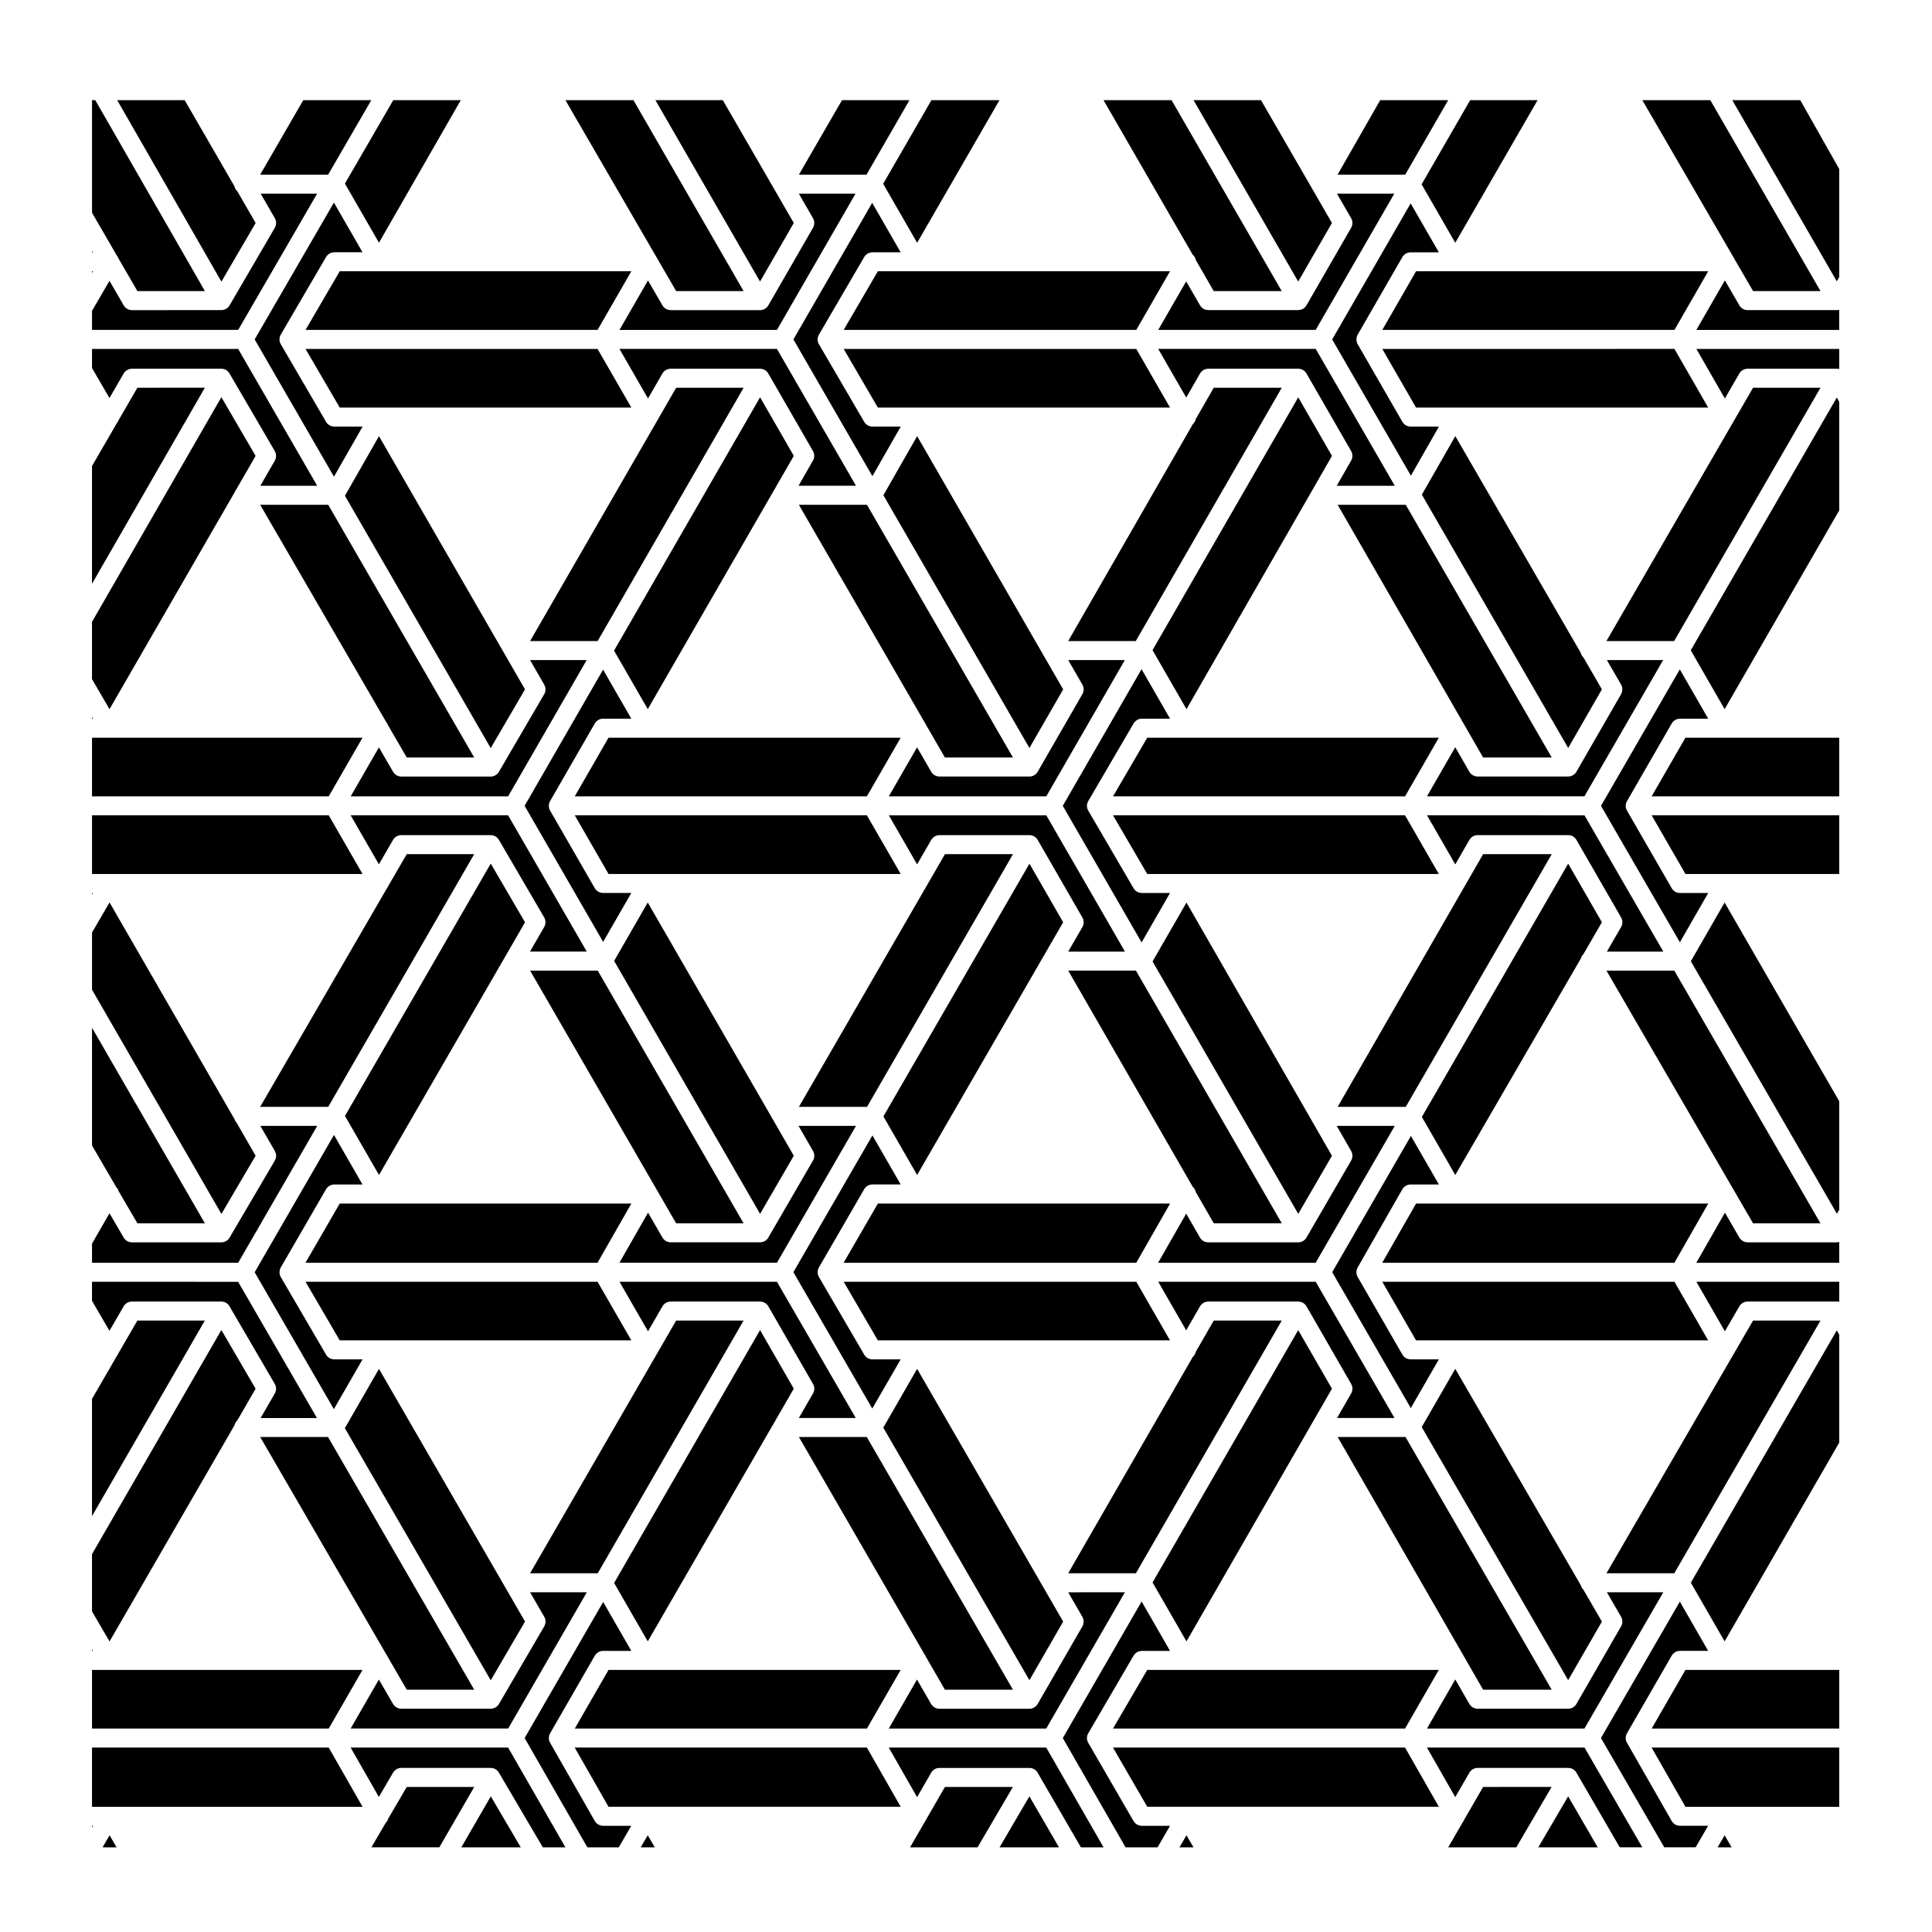 <?xml version="1.0" encoding="UTF-8"?>
<!-- Uploaded to: SVG Repo, www.svgrepo.com, Generator: SVG Repo Mixer Tools -->
<svg fill="#000000" width="800px" height="800px" version="1.1" viewBox="144 144 512 512" xmlns="http://www.w3.org/2000/svg">
 <g>
  <path d="m315.66 339.5h-10.395l-8.945 15.535h77.418l8.949-15.535z"/>
  <path d="m306.73 316.42 8.934 15.512 38.703-67.121-8.938-15.527z"/>
  <path d="m460.89 255.05c-0.055 0.262-0.152 0.508-0.281 0.734-0.133 0.227-0.297 0.434-0.492 0.613l-33.035 57.488h17.91l38.688-67.129h-18.02z"/>
  <path d="m389.38 379.09c-0.039 0.102-0.09 0.203-0.145 0.297-0.055 0.102-0.121 0.191-0.191 0.281l-33.324 57.664h18.047l38.691-66.973h-18.035z"/>
  <path d="m502.05 513.32-3.723 6.465h15.234l-20.887-36.102h-41.73l7.41 12.871 3.641-6.316c0.051-0.09 0.105-0.172 0.156-0.258 0.215-0.297 0.484-0.535 0.785-0.711s0.641-0.293 1.004-0.328c0.102-0.012 0.203-0.016 0.312-0.016h23.746c0.02 0.004 0.039 0 0.059 0 0.223 0 0.449 0.035 0.676 0.102 0.195 0.055 0.383 0.133 0.555 0.23 0.203 0.109 0.387 0.25 0.551 0.418 0.152 0.156 0.289 0.332 0.395 0.52 0.004 0.016 0.016 0.023 0.023 0.039l11.801 20.488c0.051 0.086 0.098 0.168 0.133 0.258 0.152 0.332 0.23 0.699 0.227 1.055 0 0.344-0.074 0.691-0.223 1.02-0.051 0.09-0.094 0.18-0.145 0.266z"/>
  <path d="m573.59 327.99-11.801 20.488c-0.004 0.016-0.012 0.031-0.02 0.047-0.105 0.191-0.246 0.367-0.406 0.527-0.152 0.145-0.316 0.277-0.5 0.383-0.195 0.117-0.414 0.207-0.645 0.266-0.215 0.055-0.52 0.074-0.645 0.082h-0.035-23.914c-0.105 0-0.191 0-0.289-0.012-0.371-0.035-0.719-0.152-1.023-0.328-0.301-0.172-0.57-0.406-0.777-0.707-0.059-0.086-0.117-0.172-0.168-0.262l-3.715-6.453-7.488 13.008h41.727l20.863-36.109h-14.914l3.738 6.457c0.055 0.09 0.105 0.188 0.145 0.289 0.141 0.328 0.215 0.672 0.215 1.012 0.004 0.352-0.07 0.707-0.223 1.043-0.023 0.094-0.074 0.184-0.125 0.27z"/>
  <path d="m359.43 513.32-3.738 6.465h15.094l-20.887-36.102h-41.727l7.559 13.125 3.805-6.578c0.047-0.09 0.102-0.172 0.156-0.25 0.211-0.301 0.484-0.539 0.785-0.715 0.297-0.172 0.637-0.289 0.992-0.324 0.105-0.012 0.207-0.016 0.312-0.016h23.594c0.02 0.004 0.035 0 0.059 0 0.223 0 0.449 0.035 0.676 0.102 0.195 0.055 0.383 0.133 0.555 0.23 0.195 0.105 0.371 0.242 0.535 0.402 0.16 0.16 0.301 0.344 0.414 0.535 0.004 0.016 0.016 0.023 0.02 0.039l11.801 20.484c0.055 0.09 0.102 0.176 0.141 0.266 0.152 0.332 0.223 0.691 0.223 1.039 0 0.348-0.074 0.707-0.223 1.039-0.051 0.09-0.098 0.176-0.145 0.258z"/>
  <path d="m575.18 356.29c0.012-0.012 0.016-0.02 0.02-0.031l11.801-20.484c0.051-0.098 0.105-0.18 0.168-0.266 0.211-0.289 0.473-0.52 0.754-0.691 0.312-0.188 0.672-0.309 1.055-0.336 0.09-0.012 0.188-0.012 0.277-0.012h7.441l-7.527-13.078-20.887 36.172 20.906 36.148 7.508-13.055h-7.441c-0.09 0-0.188 0-0.281-0.012-0.371-0.035-0.727-0.152-1.027-0.328-0.301-0.172-0.559-0.406-0.777-0.699-0.059-0.086-0.117-0.172-0.168-0.266l-11.801-20.484c-0.004-0.012-0.012-0.02-0.016-0.031-0.117-0.195-0.207-0.414-0.266-0.641-0.055-0.211-0.082-0.418-0.082-0.629 0-0.211 0.023-0.43 0.086-0.641 0.055-0.234 0.145-0.445 0.258-0.637z"/>
  <path d="m573.59 389.72-3.754 6.465h14.957l-20.887-36.113-41.73-0.004 7.488 13.008 3.715-6.453c0.051-0.09 0.105-0.172 0.156-0.25 0.211-0.297 0.48-0.527 0.777-0.707 0.309-0.188 0.664-0.301 1.043-0.336 0.09-0.004 0.176-0.016 0.277-0.012h23.91 0.07c0.215 0 0.43 0.031 0.641 0.09 0.207 0.055 0.402 0.137 0.586 0.242 0.195 0.109 0.379 0.246 0.539 0.414 0.156 0.16 0.293 0.336 0.398 0.527 0.012 0.012 0.02 0.023 0.02 0.035l11.801 20.488c0.051 0.082 0.098 0.168 0.133 0.258 0.152 0.336 0.23 0.699 0.227 1.055 0 0.344-0.074 0.691-0.223 1.02-0.039 0.09-0.09 0.18-0.145 0.273z"/>
  <path d="m432.4 356.3c0.012-0.02 0.023-0.039 0.035-0.059l11.957-20.484c0.051-0.09 0.102-0.172 0.156-0.25 0.215-0.293 0.484-0.527 0.777-0.707 0.309-0.176 0.656-0.293 1.023-0.324 0.098-0.012 0.188-0.012 0.289-0.012h7.441l-7.551-13.129-20.879 36.219 20.887 36.199 7.535-13.105h-7.441c-0.105 0-0.191 0-0.289-0.012-0.363-0.035-0.711-0.145-1.012-0.324-0.301-0.172-0.562-0.402-0.777-0.695-0.059-0.086-0.117-0.172-0.168-0.262l-11.957-20.484c-0.012-0.02-0.023-0.039-0.035-0.059-0.105-0.188-0.191-0.387-0.25-0.605-0.059-0.211-0.086-0.434-0.086-0.648 0-0.215 0.023-0.434 0.086-0.648 0.066-0.219 0.148-0.422 0.258-0.609z"/>
  <path d="m502.19 202.06c0.145 0.332 0.223 0.684 0.223 1.039 0 0.348-0.074 0.699-0.223 1.031-0.039 0.09-0.09 0.176-0.137 0.262l-11.801 20.488c-0.012 0.012-0.02 0.023-0.031 0.039-0.102 0.18-0.23 0.352-0.383 0.508-0.16 0.168-0.344 0.309-0.543 0.418-0.188 0.105-0.387 0.191-0.605 0.246-0.215 0.055-0.641 0.07-0.648 0.086h-0.047-23.746c-0.105 0.004-0.211 0-0.312-0.016-0.352-0.035-0.691-0.145-0.988-0.312-0.312-0.176-0.578-0.418-0.797-0.727-0.059-0.082-0.109-0.16-0.16-0.246l-3.641-6.316-7.41 12.867h41.73l20.832-36.109h-15.195l3.738 6.469c0.059 0.09 0.102 0.176 0.145 0.273z"/>
  <path d="m503.79 479.91c0.004-0.02 0.012-0.031 0.02-0.047l11.801-20.652c0.051-0.086 0.105-0.168 0.156-0.246 0.215-0.309 0.492-0.543 0.797-0.727 0.297-0.172 0.629-0.289 0.984-0.324 0.105-0.016 0.207-0.012 0.324-0.016h7.445l-7.41-12.863-20.859 36.109 20.828 36.008 7.441-12.914h-7.445c-0.121-0.004-0.207-0.004-0.309-0.016-0.359-0.035-0.699-0.145-0.992-0.312v-0.004h-0.004c-0.312-0.172-0.578-0.418-0.789-0.719-0.059-0.086-0.109-0.16-0.156-0.25l-11.805-20.488c-0.004-0.016-0.016-0.023-0.023-0.047-0.105-0.176-0.188-0.367-0.242-0.57-0.066-0.227-0.098-0.457-0.098-0.691 0-0.215 0.031-0.434 0.086-0.645 0.047-0.207 0.137-0.402 0.25-0.586z"/>
  <path d="m430.82 327.99-11.805 20.496c-0.012 0.016-0.02 0.035-0.031 0.055-0.105 0.176-0.227 0.344-0.371 0.492-0.16 0.16-0.344 0.301-0.535 0.414-0.195 0.117-0.414 0.207-0.645 0.266-0.203 0.051-0.414 0.074-0.621 0.074h-0.051-23.754c-0.098 0-0.191 0-0.281-0.012-0.371-0.035-0.719-0.145-1.031-0.328-0.301-0.172-0.57-0.414-0.781-0.711-0.055-0.082-0.109-0.16-0.156-0.246l-3.723-6.445-7.481 12.988h41.727l20.812-36.109h-15.004l3.727 6.469c0.055 0.086 0.102 0.172 0.137 0.262 0.156 0.336 0.227 0.695 0.227 1.047 0 0.344-0.07 0.691-0.215 1.02-0.043 0.094-0.086 0.18-0.145 0.27z"/>
  <path d="m555.23 370.36h-18.188l-38.551 66.973h18.047z"/>
  <path d="m438.96 360.07 9.066 15.539h77.273l-8.945-15.539z"/>
  <path d="m449.43 316.29 9.004 15.645 38.551-67.113-8.938-15.531z"/>
  <path d="m458.43 339.5h-10.398l-9.066 15.535h77.395l8.945-15.535z"/>
  <path d="m427.09 401.22 33.004 57.312c0.207 0.18 0.383 0.395 0.52 0.629 0.137 0.23 0.238 0.492 0.293 0.766l4.758 8.262h18.02l-38.652-66.973z"/>
  <path d="m496.98 450.29-38.551-67.105-8.988 15.613 38.609 66.891z"/>
  <path d="m454.09 462.95h-77.438l-9.086 15.691h77.562z"/>
  <path d="m425.75 388.41-8.938-15.527-38.703 66.98 8.938 15.52z"/>
  <path d="m382.69 504.25h-7.445c-0.102 0-0.191-0.004-0.289-0.012-0.367-0.035-0.711-0.145-1.012-0.324-0.301-0.172-0.574-0.406-0.785-0.707-0.059-0.086-0.109-0.168-0.16-0.258l-11.949-20.484c-0.012-0.016-0.02-0.031-0.023-0.047-0.117-0.195-0.207-0.414-0.262-0.641-0.055-0.207-0.082-0.418-0.082-0.625 0-0.211 0.023-0.422 0.082-0.637 0.055-0.223 0.145-0.434 0.258-0.629 0.012-0.016 0.016-0.031 0.023-0.047l11.949-20.645c0.051-0.09 0.105-0.176 0.168-0.266 0.211-0.293 0.48-0.523 0.777-0.695 0.301-0.172 0.637-0.293 0.996-0.324 0.105-0.016 0.211-0.016 0.312-0.016h7.441l-7.488-13-20.945 36.242 20.906 36.148z"/>
  <path d="m387.04 373.07 3.723-6.445c0.047-0.086 0.102-0.172 0.16-0.25 0.211-0.297 0.48-0.535 0.781-0.711 0.309-0.176 0.648-0.293 1.02-0.328 0.102-0.012 0.195-0.016 0.293-0.012h23.754 0.051c0.215 0 0.434 0.023 0.645 0.086 0.223 0.059 0.43 0.145 0.625 0.258 0.18 0.105 0.352 0.238 0.508 0.395s0.293 0.332 0.402 0.523c0.012 0.016 0.02 0.035 0.023 0.051l11.805 20.488c0.051 0.086 0.098 0.172 0.133 0.262 0.156 0.328 0.227 0.68 0.227 1.027 0 0.352-0.07 0.715-0.227 1.047-0.039 0.09-0.09 0.176-0.137 0.258l-3.738 6.469h15.043l-20.844-36.113h-41.73z"/>
  <path d="m513.63 442.37h-15.387l3.809 6.625c0.051 0.086 0.102 0.172 0.137 0.262 0.152 0.336 0.227 0.699 0.223 1.055 0 0.336-0.074 0.684-0.223 1.012-0.039 0.098-0.09 0.188-0.141 0.277l-11.805 20.34c0 0.012-0.012 0.02-0.012 0.031-0.117 0.191-0.258 0.371-0.418 0.539-0.152 0.145-0.324 0.277-0.508 0.383-0.195 0.109-0.402 0.195-0.621 0.258h-0.012c-0.207 0.059-0.422 0.086-0.629 0.086h-0.008-0.047-23.746c-0.105 0.004-0.211 0-0.312-0.016-0.352-0.035-0.691-0.145-0.984-0.312-0.312-0.176-0.59-0.422-0.805-0.73-0.059-0.082-0.105-0.156-0.156-0.246l-3.633-6.309-7.438 13.02h41.746z"/>
  <path d="m230.98 437.33 38.691-66.973h-17.879l-4.996 8.613c-0.055 0.145-0.121 0.293-0.203 0.422-0.074 0.125-0.16 0.25-0.262 0.367l-33.387 57.57z"/>
  <path d="m359.57 202.06c0.152 0.328 0.223 0.68 0.223 1.027 0 0.348-0.07 0.707-0.215 1.039-0.039 0.09-0.09 0.18-0.141 0.273l-11.801 20.484c-0.004 0.016-0.016 0.031-0.023 0.047-0.105 0.18-0.23 0.352-0.383 0.508-0.168 0.168-0.348 0.309-0.551 0.418-0.191 0.109-0.398 0.195-0.613 0.25-0.211 0.055-0.516 0.102-0.641 0.082h-0.047-23.594c-0.102-0.004-0.207 0-0.309-0.012-0.359-0.035-0.695-0.152-0.996-0.324-0.309-0.172-0.578-0.414-0.789-0.715-0.059-0.082-0.109-0.16-0.16-0.246l-3.809-6.57-7.551 13.113h41.727l20.828-36.109h-15.027l3.738 6.469c0.047 0.082 0.094 0.172 0.133 0.266z"/>
  <path d="m246.34 335.34c0.102 0.117 0.191 0.242 0.266 0.379 0.074 0.137 0.141 0.277 0.195 0.422l4.996 8.609h17.879l-38.691-66.973h-18.035z"/>
  <path d="m246.34 582.38c0.102 0.117 0.191 0.246 0.273 0.383 0.074 0.125 0.141 0.273 0.191 0.418l4.996 8.609h17.875l-38.746-66.977h-17.977z"/>
  <path d="m173.04 630.36-1.859 3.211h3.723z"/>
  <path d="m244.4 620.21 3.742-6.402c0.051-0.09 0.105-0.168 0.16-0.246 0.211-0.297 0.48-0.527 0.77-0.707 0.309-0.176 0.656-0.293 1.023-0.328 0.098-0.012 0.195-0.016 0.293-0.012h23.598 0.051c0.215 0 0.438 0.031 0.648 0.09 0.207 0.055 0.402 0.133 0.586 0.238 0.195 0.109 0.383 0.25 0.551 0.418 0.156 0.156 0.289 0.328 0.398 0.52 0 0.012 0.004 0.016 0.012 0.023l11.617 19.758h5.992l-15.191-26.445h-41.734z"/>
  <path d="m269.68 617.56h-17.887l-4.934 8.434c-0.059 0.211-0.145 0.418-0.258 0.605-0.109 0.191-0.246 0.367-0.414 0.527l-3.762 6.434h18z"/>
  <path d="m266.25 633.57h15.762l-7.945-13.52z"/>
  <path d="m584.79 565.97h-14.949l3.742 6.465c0.055 0.086 0.102 0.176 0.141 0.266 0.145 0.332 0.223 0.684 0.223 1.031 0.004 0.348-0.07 0.699-0.223 1.031-0.039 0.098-0.09 0.18-0.137 0.273l-11.801 20.488c-0.004 0.016-0.012 0.023-0.02 0.039-0.105 0.191-0.246 0.371-0.406 0.527-0.152 0.152-0.324 0.289-0.508 0.395-0.195 0.105-0.402 0.195-0.621 0.258-0.215 0.059-0.434 0.086-0.648 0.086h-0.051-23.906c-0.121 0-0.203-0.004-0.309-0.016-0.359-0.035-0.707-0.145-0.996-0.316-0.309-0.176-0.578-0.418-0.789-0.715-0.059-0.086-0.109-0.168-0.16-0.258l-3.715-6.453-7.488 13.008h41.727z"/>
  <path d="m626.45 493.96h-17.867l-38.855 66.969h17.98z"/>
  <path d="m438.96 602.08h77.395l8.945-15.539h-77.273z"/>
  <path d="m529.7 462.95h-10.426l-8.969 15.691h77.434l8.965-15.691z"/>
  <path d="m510.32 483.68 8.945 15.531h77.418l-8.938-15.531z"/>
  <path d="m496.98 512.02-8.941-15.527-38.598 66.875 8.988 15.613z"/>
  <path d="m315.71 586.54h-10.441l-8.945 15.539h77.418l8.949-15.539z"/>
  <path d="m341.06 493.96h-17.875l-38.703 66.969h17.926z"/>
  <path d="m296.32 360.07 8.945 15.539h77.422l-8.949-15.539z"/>
  <path d="m235.39 522.47 38.66 66.828 9.086-15.57-38.703-66.961z"/>
  <path d="m483.68 493.96h-18.02l-4.758 8.266c-0.055 0.273-0.152 0.523-0.289 0.754-0.137 0.238-0.309 0.453-0.52 0.637l-33.008 57.312h17.941z"/>
  <path d="m427.08 565.97 3.734 6.465c0.051 0.086 0.102 0.168 0.137 0.258 0.152 0.332 0.227 0.699 0.227 1.055 0 0.344-0.07 0.699-0.227 1.031-0.039 0.09-0.086 0.176-0.133 0.262l-11.805 20.488c-0.012 0.02-0.02 0.039-0.031 0.059-0.105 0.18-0.238 0.352-0.395 0.504-0.145 0.156-0.324 0.289-0.504 0.395-0.195 0.117-0.414 0.207-0.637 0.266-0.211 0.059-0.43 0.086-0.645 0.086h-0.051-23.754c-0.109 0-0.211-0.004-0.312-0.016-0.352-0.035-0.684-0.145-0.984-0.312-0.312-0.176-0.59-0.422-0.812-0.73-0.055-0.082-0.105-0.156-0.152-0.242l-3.723-6.445-7.481 12.992h41.73l20.844-36.113-15.027 0.004z"/>
  <path d="m278.66 355.04 20.812-36.109h-14.996l3.727 6.469c0.051 0.086 0.102 0.176 0.141 0.266 0.152 0.332 0.223 0.684 0.223 1.027 0 0.359-0.074 0.719-0.23 1.059-0.039 0.086-0.086 0.172-0.137 0.25l-11.961 20.5c-0.004 0.004-0.004 0.012-0.012 0.02-0.109 0.195-0.246 0.379-0.414 0.539l-0.004 0.004c-0.152 0.145-0.316 0.277-0.5 0.383-0.203 0.117-0.418 0.207-0.645 0.262-0.207 0.055-0.422 0.133-0.629 0.082h-0.039-23.602c-0.102 0-0.191 0-0.277-0.012-0.371-0.031-0.727-0.145-1.031-0.328-0.297-0.172-0.559-0.406-0.77-0.699-0.059-0.082-0.117-0.168-0.168-0.258l-3.734-6.434-7.473 12.977 41.719 0.008z"/>
  <path d="m211.49 233.95 21.016 36.371 7.586-13.273h-7.457c-0.121-0.004-0.207 0-0.309-0.016-0.352-0.035-0.684-0.141-0.977-0.312-0.312-0.172-0.59-0.418-0.805-0.719-0.059-0.082-0.109-0.16-0.156-0.246l-11.957-20.496c-0.012-0.016-0.016-0.031-0.023-0.051-0.109-0.191-0.195-0.395-0.258-0.609-0.055-0.215-0.086-0.434-0.086-0.656 0-0.215 0.023-0.438 0.086-0.656 0.055-0.211 0.141-0.406 0.246-0.594 0.012-0.02 0.02-0.039 0.035-0.059l11.957-20.488c0.047-0.082 0.098-0.16 0.152-0.238 0.215-0.301 0.488-0.543 0.797-0.719 0.301-0.172 0.637-0.289 0.996-0.324 0.098-0.012 0.176-0.012 0.301-0.012h7.441l-7.582-13.164z"/>
  <path d="m244.48 215.89h-10.449l-9.062 15.539h77.391l8.949-15.539z"/>
  <path d="m244.41 373.05 3.727-6.43c0.051-0.09 0.105-0.176 0.168-0.262 0.211-0.293 0.473-0.523 0.766-0.695 0.309-0.18 0.656-0.297 1.023-0.332 0.102-0.012 0.18-0.016 0.297-0.012h23.598 0.047c0.211 0 0.43 0.023 0.641 0.086 0.211 0.055 0.418 0.141 0.609 0.246 0.191 0.109 0.371 0.246 0.527 0.406s0.293 0.336 0.402 0.523c0.004 0.012 0.012 0.016 0.016 0.023l11.961 20.488c0.051 0.086 0.098 0.172 0.137 0.262 0.156 0.336 0.227 0.695 0.227 1.047 0 0.348-0.07 0.699-0.223 1.031-0.039 0.098-0.09 0.188-0.141 0.273l-3.738 6.469h15.039l-20.844-36.113h-41.727z"/>
  <path d="m278.67 602.08 20.844-36.113h-15.039l3.734 6.465c0.055 0.09 0.105 0.18 0.145 0.277 0.152 0.332 0.215 0.684 0.215 1.031 0 0.348-0.074 0.707-0.227 1.039-0.039 0.098-0.09 0.18-0.141 0.273l-11.957 20.488c-0.004 0.012-0.012 0.016-0.016 0.023-0.109 0.191-0.242 0.367-0.402 0.523-0.16 0.156-0.332 0.293-0.523 0.398-0.191 0.109-0.398 0.195-0.621 0.258-0.211 0.059-0.406 0.035-0.645 0.086h-0.047-23.598c-0.109 0-0.211-0.004-0.312-0.016-0.352-0.035-0.684-0.141-0.977-0.312-0.309-0.172-0.578-0.414-0.797-0.715-0.059-0.086-0.117-0.168-0.168-0.262l-3.734-6.43-7.473 12.977 41.738 0.004z"/>
  <path d="m626.45 468.2-38.742-66.973h-17.98l38.855 66.973z"/>
  <path d="m354.26 233.95 20.934 36.238 7.512-13.141h-7.457c-0.121-0.004-0.207 0-0.309-0.012-0.359-0.035-0.691-0.145-0.988-0.316-0.309-0.172-0.578-0.414-0.789-0.711-0.059-0.082-0.109-0.168-0.16-0.25l-11.957-20.496c-0.012-0.016-0.016-0.031-0.023-0.047-0.109-0.191-0.195-0.398-0.258-0.613-0.055-0.211-0.086-0.434-0.086-0.648 0-0.211 0.023-0.418 0.082-0.625 0.055-0.227 0.145-0.438 0.258-0.637 0.012-0.016 0.02-0.035 0.031-0.051l11.949-20.488c0.047-0.082 0.098-0.16 0.152-0.238 0.215-0.301 0.488-0.543 0.797-0.719 0.297-0.172 0.637-0.289 0.996-0.324 0.098-0.012 0.176-0.012 0.301-0.012h7.441l-7.547-13.109z"/>
  <path d="m232.48 517.44 7.598-13.191h-7.445c-0.098 0-0.191-0.004-0.289-0.012-0.367-0.035-0.711-0.145-1.012-0.316-0.301-0.176-0.574-0.414-0.785-0.711-0.059-0.086-0.109-0.168-0.16-0.258l-11.957-20.484c-0.012-0.02-0.02-0.035-0.023-0.051-0.109-0.188-0.195-0.395-0.25-0.605-0.055-0.211-0.086-0.434-0.086-0.648 0-0.223 0.023-0.438 0.086-0.656 0.059-0.215 0.145-0.422 0.25-0.613 0.012-0.016 0.016-0.031 0.023-0.047l11.949-20.645c0.047-0.09 0.102-0.168 0.156-0.246 0.215-0.301 0.488-0.539 0.789-0.719 0.301-0.172 0.637-0.289 0.992-0.316 0.105-0.016 0.211-0.016 0.312-0.016h7.441l-7.562-13.133-21.02 36.387z"/>
  <path d="m510.32 236.47 8.941 15.539h10.348 0.051 0.039l66.984-0.004-8.938-15.539z"/>
  <path d="m608.58 246.75-38.859 67.133h17.949l38.777-67.133z"/>
  <path d="m503.79 232.7c0.012-0.012 0.02-0.023 0.023-0.035l11.805-20.496c0.039-0.082 0.09-0.156 0.141-0.23 0.223-0.312 0.5-0.559 0.812-0.742 0.297-0.168 0.629-0.281 0.984-0.312 0.105-0.012 0.215-0.012 0.312-0.016h7.445l-7.473-12.969-20.797 36.059 20.859 36.098 7.426-13h-7.453c-0.102 0-0.207 0-0.312-0.016-0.352-0.035-0.691-0.145-0.988-0.316-0.312-0.176-0.578-0.418-0.789-0.719-0.059-0.082-0.109-0.16-0.156-0.246l-11.805-20.496c-0.004-0.012-0.016-0.023-0.023-0.039-0.105-0.18-0.188-0.379-0.246-0.586-0.059-0.215-0.09-0.441-0.09-0.664 0-0.23 0.031-0.465 0.098-0.691 0.035-0.211 0.125-0.406 0.227-0.582z"/>
  <path d="m387.09 215.89h-10.449l-9.059 15.539h77.547l8.938-15.539z"/>
  <path d="m529.71 215.89h-10.441l-8.945 15.539h77.426l8.938-15.539z"/>
  <path d="m306.75 563.5 8.914 15.488 38.699-66.973-8.941-15.527z"/>
  <path d="m450.94 236.47 7.422 12.883 3.633-6.328c0.051-0.086 0.102-0.168 0.156-0.246 0.215-0.309 0.484-0.543 0.785-0.727 0.309-0.172 0.648-0.289 1.012-0.324 0.098-0.012 0.176-0.02 0.301-0.012h23.746 0.055c0.215 0 0.434 0.023 0.641 0.086 0.215 0.055 0.418 0.141 0.609 0.246 0.195 0.109 0.379 0.258 0.539 0.418 0.152 0.156 0.289 0.328 0.387 0.508 0.004 0.016 0.016 0.023 0.023 0.039l11.801 20.496c0.051 0.086 0.102 0.172 0.137 0.262 0.145 0.332 0.223 0.684 0.223 1.031 0 0.348-0.074 0.699-0.223 1.031-0.039 0.09-0.09 0.18-0.137 0.266l-3.805 6.633h15.387l-20.953-36.27-41.738 0.004z"/>
  <path d="m568.52 573.74-4.922-8.48c-0.172-0.168-0.312-0.359-0.434-0.555-0.109-0.195-0.195-0.414-0.258-0.637l-33.25-57.312-8.887 15.434 38.805 67.07z"/>
  <path d="m555.22 591.79-38.75-66.977h-17.984l38.551 66.977z"/>
  <path d="m562.91 398.07c0.059-0.223 0.145-0.434 0.258-0.625 0.117-0.203 0.258-0.387 0.43-0.551l4.922-8.488-8.938-15.527-38.773 67.121 8.855 15.387z"/>
  <path d="m445.13 483.68h-77.547l9.059 15.531h77.426z"/>
  <path d="m555.23 344.75-38.691-66.977h-18.047l38.551 66.977z"/>
  <path d="m563.17 317.65c-0.117-0.207-0.207-0.43-0.262-0.664l-33.23-57.41-8.871 15.516 38.777 67.129 8.938-15.531-4.891-8.453c-0.184-0.176-0.34-0.371-0.461-0.586z"/>
  <path d="m345.43 465.68 8.934-15.395-38.703-67.117-8.91 15.48z"/>
  <path d="m389.23 582.77c0.055 0.102 0.105 0.195 0.145 0.301l5.039 8.723h18.031l-38.742-66.977h-17.984l33.32 57.66c0.07 0.098 0.137 0.191 0.191 0.293z"/>
  <path d="m321.49 473.22c-0.367-0.035-0.711-0.152-1.012-0.324-0.309-0.176-0.574-0.418-0.789-0.719-0.055-0.082-0.105-0.16-0.156-0.246l-3.793-6.57-7.582 13.273h41.742l20.953-36.27h-15.238l3.82 6.621c0.051 0.09 0.102 0.172 0.137 0.266 0.152 0.332 0.223 0.691 0.223 1.031 0 0.352-0.07 0.711-0.227 1.043-0.039 0.098-0.086 0.176-0.137 0.266l-11.801 20.34c-0.004 0.012-0.012 0.02-0.016 0.031-0.105 0.188-0.242 0.363-0.398 0.523-0.16 0.16-0.336 0.297-0.527 0.406-0.195 0.109-0.402 0.195-0.625 0.25-0.211 0.059-0.418 0.086-0.629 0.086h-0.047-23.594c-0.113-0.004-0.203-0.004-0.305-0.008z"/>
  <path d="m425.75 573.74-38.703-66.973-8.969 15.57 38.73 66.934z"/>
  <path d="m308.17 236.47 7.562 13.133 3.793-6.586c0.051-0.086 0.102-0.168 0.156-0.246 0.211-0.297 0.48-0.535 0.777-0.711 0.309-0.18 0.656-0.297 1.023-0.332 0.102-0.012 0.18-0.012 0.297-0.012h23.594 0.055c0.215 0 0.434 0.023 0.645 0.086 0.211 0.055 0.414 0.137 0.598 0.246 0.195 0.105 0.371 0.246 0.535 0.406 0.156 0.156 0.293 0.332 0.402 0.523 0.004 0.016 0.016 0.031 0.02 0.039l11.801 20.488c0.055 0.086 0.102 0.176 0.141 0.266 0.145 0.332 0.215 0.684 0.215 1.031 0 0.348-0.07 0.699-0.223 1.027-0.039 0.098-0.09 0.18-0.141 0.273l-3.805 6.629h15.234l-20.953-36.27-41.727 0.004z"/>
  <path d="m323.19 468.2h17.875l-38.652-66.973h-17.926z"/>
  <path d="m283.14 388.42-9.086-15.562-38.633 66.875 9.016 15.648z"/>
  <path d="m224.95 478.64h77.402l8.965-15.691h-77.281z"/>
  <path d="m341.07 246.75h-17.875l-38.711 67.133h17.898z"/>
  <path d="m355.71 277.77 33.32 57.66c0.074 0.098 0.137 0.191 0.195 0.297 0.055 0.098 0.105 0.195 0.145 0.297l5.039 8.723h18.035l-38.691-66.973-18.043 0.004z"/>
  <path d="m416.81 342.23 8.941-15.539-38.699-67.102-8.945 15.648z"/>
  <path d="m302.36 483.68h-77.391l9.062 15.531h77.277z"/>
  <path d="m367.58 236.47 9.059 15.535h77.426l-8.938-15.535z"/>
  <path d="m302.36 236.47h-77.391l9.062 15.535h77.277z"/>
  <path d="m235.41 275.38 38.637 66.875 9.086-15.566-38.699-67.098z"/>
  <path d="m299.66 633.57h8.316l3.316-5.715h-7.426c-0.105 0-0.211-0.004-0.312-0.016-0.359-0.039-0.695-0.152-0.992-0.316-0.309-0.176-0.586-0.422-0.801-0.73-0.055-0.082-0.105-0.16-0.156-0.25l-11.801-20.652c-0.004-0.012-0.016-0.02-0.02-0.031-0.109-0.188-0.195-0.395-0.25-0.609-0.059-0.211-0.086-0.43-0.086-0.641 0-0.23 0.031-0.465 0.098-0.691 0.055-0.207 0.137-0.398 0.242-0.574 0.004-0.016 0.016-0.031 0.023-0.047l11.801-20.488c0.047-0.09 0.102-0.168 0.156-0.246 0.211-0.301 0.48-0.535 0.777-0.715 0.309-0.176 0.648-0.297 1.023-0.332 0.102-0.012 0.172-0.016 0.301-0.012h7.441l-7.465-12.965-20.812 36.062z"/>
  <path d="m315.66 630.36-1.863 3.211h3.723z"/>
  <path d="m592.07 316.34 8.973 15.594 30.375-52.68v-28.75l-0.645-1.156z"/>
  <path d="m460.61 212.12c0.137 0.242 0.242 0.516 0.297 0.797l4.742 8.227h18.027l-29.199-50.602h-18.035l23.617 40.926c0.227 0.18 0.414 0.406 0.551 0.652z"/>
  <path d="m496.98 203.09-18.801-32.551h-17.879l27.738 48.078z"/>
  <path d="m206.18 274.46c0.055-0.16 0.125-0.316 0.211-0.469 0.086-0.152 0.188-0.289 0.301-0.418l5.047-8.762-9.074-15.559-34.285 59.551v15.168l4.641 7.969z"/>
  <path d="m387.05 208.34 21.82-37.793h-18.031l-12.789 22.164z"/>
  <path d="m529.66 208.34 21.816-37.793h-17.867l-12.867 22.305z"/>
  <path d="m603.07 170.54 27.699 48.008 0.645-1.148v-28.609l-10.328-18.25z"/>
  <path d="m527.79 170.54h-18.023l-11.297 19.746h17.93z"/>
  <path d="m626.45 221.14-29.199-50.602h-18.02l29.352 50.602z"/>
  <path d="m354.36 203.09-18.812-32.551h-17.863l27.734 48.078z"/>
  <path d="m175.23 212.13c0.066 0.117 0.121 0.238 0.172 0.367l5.008 8.645h17.891l-29.055-50.602h-0.855v29.844l6.59 11.375c0.09 0.121 0.18 0.246 0.25 0.371z"/>
  <path d="m168.39 210.44v0.418h0.246z"/>
  <path d="m176.75 243.02c0.051-0.086 0.102-0.168 0.156-0.246 0.211-0.297 0.484-0.535 0.781-0.711 0.309-0.18 0.648-0.297 1.02-0.328 0.102-0.012 0.191-0.012 0.293-0.012h23.602 0.051c0.215 0 0.438 0.023 0.656 0.086 0.211 0.059 0.414 0.141 0.594 0.246 0.191 0.105 0.367 0.242 0.523 0.402 0.156 0.156 0.289 0.328 0.395 0.516 0.004 0.012 0.016 0.023 0.02 0.039l11.957 20.488c0.051 0.09 0.102 0.176 0.141 0.273 0.152 0.328 0.227 0.684 0.227 1.031 0 0.352-0.07 0.707-0.215 1.043-0.039 0.098-0.09 0.18-0.141 0.273l-3.82 6.621h15.078l-20.953-36.27-38.73 0.004v5.062l4.625 7.945z"/>
  <path d="m168.39 215.89v0.465l0.273-0.465z"/>
  <path d="m341.06 221.14-29.195-50.602h-18.027l29.348 50.602z"/>
  <path d="m180.41 246.75-5.008 8.645c-0.051 0.133-0.105 0.25-0.172 0.367-0.074 0.133-0.16 0.258-0.258 0.371l-6.59 11.375v31.199l29.91-51.965z"/>
  <path d="m228.04 195.32h-14.965l3.738 6.469c0.051 0.086 0.102 0.176 0.141 0.266 0.152 0.336 0.223 0.691 0.223 1.043 0 0.344-0.07 0.695-0.223 1.023-0.039 0.102-0.09 0.191-0.145 0.281l-11.949 20.488c-0.004 0.012-0.012 0.02-0.02 0.035-0.105 0.188-0.242 0.363-0.402 0.523-0.156 0.156-0.328 0.293-0.52 0.398-0.191 0.109-0.398 0.195-0.621 0.25-0.211 0.059-0.457 0.07-0.645 0.086h-0.047l-23.594 0.008c-0.105 0.004-0.211 0-0.312-0.016-0.352-0.035-0.68-0.141-0.973-0.312-0.312-0.176-0.59-0.418-0.812-0.727-0.055-0.082-0.105-0.16-0.156-0.246l-3.742-6.469-4.625 7.945v5.059h38.734z"/>
  <path d="m244.43 208.32 21.684-37.781h-17.895l-12.812 22.117z"/>
  <path d="m630.76 226.18h-23.582c-0.125-0.004-0.203 0-0.309-0.012-0.359-0.035-0.695-0.145-0.988-0.316-0.312-0.176-0.586-0.418-0.801-0.727-0.055-0.074-0.105-0.156-0.152-0.242l-3.82-6.578-7.559 13.125h37.859v-5.324c-0.203 0.051-0.398 0.082-0.605 0.082-0.008-0.008-0.02-0.008-0.043-0.008z"/>
  <path d="m211.75 203.09-4.867-8.418c-0.195-0.176-0.359-0.379-0.484-0.598-0.125-0.223-0.223-0.465-0.277-0.727l-13.184-22.801h-17.875l27.613 48.094z"/>
  <path d="m385.02 170.54h-17.879l-11.426 19.746h17.914z"/>
  <path d="m438.95 607.12 9.086 15.695h77.281l-8.965-15.695z"/>
  <path d="m537.04 617.56-5.059 8.75c-0.039 0.102-0.09 0.191-0.137 0.289-0.055 0.09-0.105 0.172-0.168 0.25l-3.883 6.715h18.043l9.359-16.008z"/>
  <path d="m456.57 633.57h3.719l-1.859-3.211z"/>
  <path d="m588.94 627.84c-0.363-0.039-0.699-0.152-1.004-0.324-0.301-0.176-0.562-0.414-0.777-0.711-0.066-0.086-0.117-0.172-0.168-0.266l-11.801-20.652c-0.012 0-0.012-0.012-0.012-0.012-0.117-0.203-0.211-0.422-0.273-0.656 0-0.004-0.004-0.004-0.004-0.004-0.051-0.207-0.074-0.418-0.074-0.629 0-0.207 0.023-0.418 0.086-0.625 0.059-0.227 0.145-0.438 0.258-0.637 0.012-0.012 0.016-0.02 0.02-0.031l11.801-20.488c0.051-0.098 0.105-0.176 0.168-0.262 0.207-0.293 0.473-0.523 0.754-0.695 0.312-0.18 0.66-0.301 1.031-0.336 0.102-0.012 0.188-0.012 0.301-0.012h7.438l-7.508-13.055-20.906 36.148 16.777 28.965h8.312l3.316-5.715h-7.426c-0.109 0.012-0.203 0.008-0.309-0.004z"/>
  <path d="m522.15 607.12 7.508 13.133 3.715-6.434c0.055-0.09 0.105-0.172 0.168-0.258 0.215-0.297 0.484-0.527 0.785-0.711 0.297-0.172 0.637-0.289 0.992-0.316 0.105-0.016 0.211-0.02 0.312-0.016h23.906c0.02 0 0.035-0.004 0.051 0 0.227 0 0.453 0.031 0.676 0.09 0.203 0.059 0.395 0.137 0.574 0.242 0.188 0.105 0.363 0.242 0.523 0.398 0.168 0.168 0.309 0.348 0.422 0.543 0 0.012 0.004 0.016 0.012 0.023l11.453 19.746h5.977l-15.316-26.445z"/>
  <path d="m551.66 633.57h15.754l-7.836-13.52z"/>
  <path d="m599.18 633.57h3.719l-1.859-3.211z"/>
  <path d="m373.73 607.12h-77.43l8.969 15.695h77.43z"/>
  <path d="m412.43 617.56h-18.012l-5.043 8.734c-0.039 0.102-0.09 0.195-0.141 0.289-0.055 0.102-0.117 0.191-0.188 0.281l-3.871 6.699h17.887z"/>
  <path d="m446.32 627.84c-0.352-0.039-0.691-0.145-0.984-0.316-0.312-0.172-0.578-0.414-0.797-0.715-0.059-0.082-0.109-0.16-0.16-0.25l-11.957-20.652c-0.012-0.016-0.02-0.035-0.031-0.051-0.105-0.191-0.191-0.395-0.25-0.609-0.059-0.211-0.086-0.43-0.086-0.645 0-0.215 0.023-0.434 0.086-0.645 0.059-0.215 0.141-0.43 0.258-0.613 0.012-0.02 0.02-0.035 0.031-0.055l11.957-20.488c0.051-0.09 0.105-0.172 0.168-0.258 0.207-0.289 0.473-0.523 0.766-0.695 0.309-0.176 0.648-0.293 1.02-0.328 0.102-0.012 0.18-0.012 0.293-0.012h7.441l-7.535-13.098-20.887 36.195 16.641 28.965h8.465l3.316-5.715h-7.426c-0.133 0-0.227-0.004-0.328-0.016z"/>
  <path d="m416.8 620.05-7.91 13.52h15.754z"/>
  <path d="m436.46 633.57-15.195-26.445h-41.734l7.508 13.133 3.715-6.434c0.051-0.09 0.105-0.172 0.16-0.258 0.211-0.297 0.484-0.527 0.785-0.711 0.297-0.172 0.637-0.289 0.992-0.316 0.105-0.016 0.203-0.02 0.312-0.016h23.754 0.07c0.211 0 0.422 0.031 0.641 0.09 0.207 0.055 0.402 0.137 0.586 0.242 0.203 0.109 0.383 0.25 0.543 0.418 0.152 0.152 0.289 0.324 0.387 0.508 0.004 0.016 0.016 0.031 0.023 0.047l11.453 19.746h6z"/>
  <path d="m601.11 496.8 3.82-6.578c0.047-0.09 0.102-0.168 0.156-0.246 0.207-0.301 0.484-0.539 0.777-0.715 0.309-0.172 0.648-0.293 1.012-0.324 0.102-0.012 0.168-0.016 0.301-0.016h23.582 0.086c0.191 0.004 0.379 0.035 0.57 0.082v-5.324h-37.859z"/>
  <path d="m601.04 339.5h-10.383l-8.953 15.535h49.711v-15.535z"/>
  <path d="m590.66 375.61h40.758v-15.539h-49.711z"/>
  <path d="m592.09 398.74 38.715 66.922 0.613-1.074v-28.742l-30.375-52.672z"/>
  <path d="m601.04 586.54h-10.375l-8.953 15.539h49.711v-15.539z"/>
  <path d="m630.77 473.23h-23.594c-0.105-0.004-0.195-0.004-0.297-0.016-0.363-0.035-0.699-0.145-0.992-0.312-0.309-0.172-0.578-0.414-0.797-0.715-0.059-0.082-0.109-0.16-0.16-0.25l-3.805-6.566-7.582 13.266h37.875v-5.488c-0.195 0.047-0.398 0.023-0.605 0.082h-0.043z"/>
  <path d="m590.66 622.82h40.754v-15.695h-49.719z"/>
  <path d="m601.11 249.6 3.812-6.586c0.047-0.086 0.102-0.16 0.152-0.242 0.215-0.309 0.492-0.551 0.805-0.727 0.297-0.172 0.629-0.281 0.988-0.316 0.102-0.012 0.172-0.02 0.309-0.012h23.582 0.07c0.195 0 0.395 0.031 0.586 0.082v-5.332h-37.859z"/>
  <path d="m592.09 563.43 8.953 15.551 30.375-52.672v-28.598l-0.645-1.16z"/>
  <path d="m242.4 170.54h-18.027l-11.426 19.746h18.012z"/>
  <path d="m168.39 581.05v0.461h0.273z"/>
  <path d="m176.75 490.22c0.051-0.086 0.102-0.168 0.156-0.246 0.215-0.301 0.488-0.539 0.789-0.719 0.297-0.168 0.637-0.281 0.992-0.316 0.102-0.012 0.207-0.016 0.312-0.016h23.598 0.051c0.223 0 0.449 0.031 0.672 0.098 0.203 0.055 0.395 0.133 0.57 0.238 0.195 0.109 0.379 0.25 0.539 0.414 0.156 0.156 0.289 0.328 0.395 0.516 0.004 0.016 0.012 0.023 0.02 0.039l11.949 20.484c0.055 0.098 0.105 0.191 0.152 0.293 0.145 0.324 0.215 0.676 0.215 1.02s-0.07 0.695-0.211 1.02c-0.047 0.105-0.098 0.195-0.152 0.293l-3.734 6.457h14.934l-20.887-36.102-38.727-0.016v5.059l4.625 7.945z"/>
  <path d="m228.07 442.37h-15.078l3.82 6.621c0.055 0.09 0.105 0.18 0.145 0.277 0.152 0.336 0.215 0.695 0.215 1.043 0 0.344-0.074 0.695-0.223 1.02-0.039 0.102-0.098 0.191-0.145 0.289l-11.949 20.332c-0.004 0.012-0.012 0.016-0.016 0.023-0.117 0.203-0.262 0.387-0.43 0.551-0.145 0.141-0.312 0.266-0.484 0.367-0.191 0.105-0.398 0.195-0.621 0.258-0.215 0.059-0.52 0.098-0.656 0.086h-0.035l-23.609-0.004c-0.098-0.004-0.195-0.004-0.289-0.012-0.367-0.035-0.715-0.152-1.02-0.328-0.301-0.172-0.57-0.406-0.781-0.707-0.059-0.074-0.105-0.156-0.156-0.242l-3.742-6.418-4.629 8.047v5.074h38.734z"/>
  <path d="m206.11 521.77c0.055-0.258 0.152-0.504 0.281-0.727 0.125-0.223 0.293-0.422 0.484-0.598l4.863-8.418-9.074-15.559-34.281 59.402v15.168l4.644 7.969z"/>
  <path d="m173.06 375.61h67.012l-8.949-15.539h-62.734v15.539z"/>
  <path d="m240.07 339.5h-71.684v15.535h62.734z"/>
  <path d="m168.39 380.65v0.461l0.273-0.461z"/>
  <path d="m211.74 450.28-5.047-8.758c-0.117-0.125-0.215-0.273-0.309-0.422-0.086-0.141-0.152-0.297-0.207-0.465l-33.145-57.48-4.644 7.969v15.164l34.289 59.426z"/>
  <path d="m175.23 459.17c0.098 0.168 0.176 0.344 0.227 0.535l4.953 8.488h17.887l-29.91-51.824v31.211l6.469 11.094c0.148 0.156 0.273 0.32 0.375 0.496z"/>
  <path d="m180.41 493.96-5.016 8.652c-0.047 0.121-0.105 0.242-0.168 0.359-0.07 0.125-0.156 0.246-0.25 0.363l-6.594 11.387v31.066l29.906-51.828z"/>
  <path d="m240.07 586.54h-71.684v15.539h62.734z"/>
  <path d="m173.04 622.82h67.043l-8.969-15.695h-62.73v15.695z"/>
  <path d="m168.39 627.86v0.48l0.281-0.48z"/>
  <path d="m168.39 334v0.469h0.273z"/>
  <path d="m303.84 393.61 7.465-12.969h-7.445c-0.098 0-0.195 0-0.289-0.012-0.367-0.035-0.715-0.145-1.023-0.324-0.309-0.176-0.574-0.418-0.789-0.719-0.055-0.082-0.109-0.16-0.156-0.246l-11.801-20.488c-0.012-0.016-0.016-0.031-0.023-0.051-0.105-0.176-0.188-0.371-0.242-0.574-0.059-0.223-0.09-0.449-0.09-0.676 0-0.23 0.031-0.465 0.098-0.691 0.055-0.195 0.137-0.383 0.23-0.559 0.012-0.016 0.02-0.031 0.031-0.051l11.801-20.488c0.047-0.086 0.102-0.168 0.156-0.246 0.211-0.297 0.48-0.535 0.777-0.711 0.312-0.18 0.66-0.301 1.039-0.332 0.098-0.012 0.195-0.012 0.281-0.012h7.445l-7.481-12.992-20.797 36.082z"/>
 </g>
</svg>
